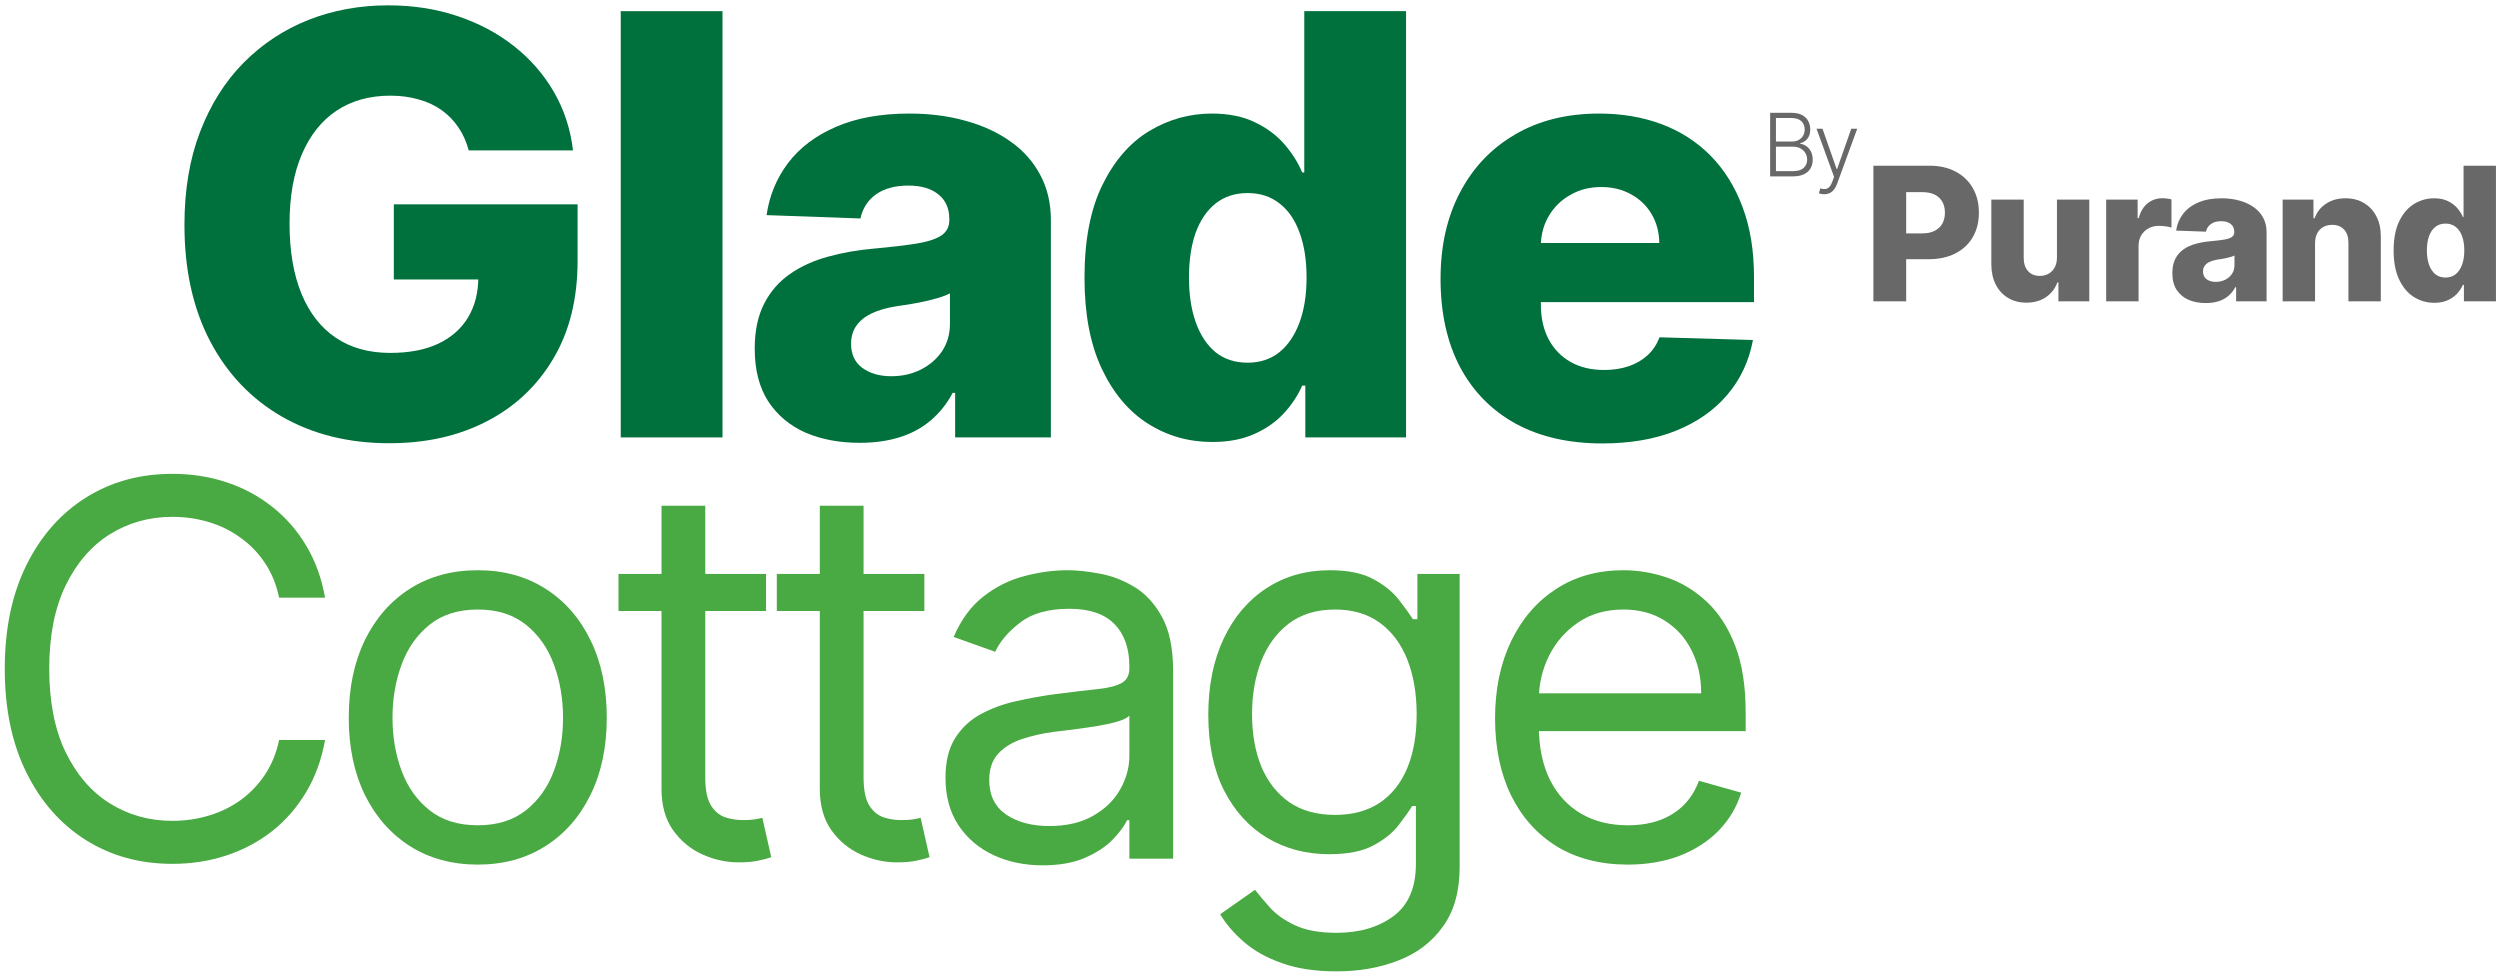<?xml version="1.0" encoding="UTF-8"?>
<svg xmlns="http://www.w3.org/2000/svg" width="273" height="107" viewBox="0 0 273 107" fill="none">
  <path d="M51.187 16.424C50.929 15.469 50.551 14.629 50.051 13.901C49.551 13.159 48.937 12.53 48.21 12.015C47.483 11.5 46.649 11.113 45.71 10.856C44.77 10.583 43.74 10.447 42.619 10.447C40.361 10.447 38.407 10.992 36.755 12.083C35.119 13.174 33.854 14.765 32.96 16.856C32.066 18.931 31.619 21.454 31.619 24.424C31.619 27.409 32.051 29.954 32.914 32.06C33.778 34.166 35.028 35.772 36.664 36.879C38.301 37.984 40.285 38.538 42.619 38.538C44.679 38.538 46.422 38.204 47.846 37.538C49.285 36.856 50.376 35.894 51.119 34.651C51.861 33.409 52.233 31.947 52.233 30.265L54.323 30.515H43.005V22.31H63.073V28.469C63.073 32.636 62.187 36.204 60.414 39.174C58.657 42.144 56.233 44.424 53.142 46.015C50.066 47.606 46.528 48.401 42.528 48.401C38.089 48.401 34.187 47.439 30.823 45.515C27.46 43.591 24.839 40.848 22.96 37.288C21.081 33.712 20.142 29.469 20.142 24.56C20.142 20.742 20.71 17.356 21.846 14.401C22.983 11.431 24.566 8.916 26.596 6.856C28.642 4.795 31.005 3.235 33.687 2.174C36.384 1.113 39.285 0.583 42.392 0.583C45.089 0.583 47.596 0.969 49.914 1.742C52.248 2.515 54.308 3.606 56.096 5.015C57.899 6.424 59.361 8.098 60.483 10.038C61.604 11.977 62.301 14.106 62.573 16.424H51.187Z" fill="#00703C"></path>
  <path d="M78.898 1.219V47.765H67.784V1.219H78.898Z" fill="#00703C"></path>
  <path d="M93.892 48.356C91.665 48.356 89.688 47.984 87.961 47.242C86.249 46.484 84.892 45.348 83.892 43.833C82.908 42.303 82.415 40.386 82.415 38.083C82.415 36.144 82.756 34.507 83.438 33.174C84.12 31.841 85.059 30.757 86.256 29.924C87.453 29.091 88.832 28.462 90.392 28.038C91.953 27.598 93.62 27.303 95.392 27.151C97.377 26.969 98.976 26.78 100.188 26.583C101.4 26.371 102.279 26.075 102.824 25.697C103.385 25.303 103.665 24.75 103.665 24.038V23.924C103.665 22.757 103.264 21.856 102.461 21.219C101.658 20.583 100.574 20.265 99.211 20.265C97.741 20.265 96.559 20.583 95.665 21.219C94.771 21.856 94.203 22.735 93.961 23.856L83.711 23.492C84.014 21.371 84.794 19.477 86.052 17.81C87.324 16.128 89.067 14.81 91.279 13.856C93.506 12.886 96.18 12.401 99.302 12.401C101.529 12.401 103.582 12.666 105.461 13.197C107.339 13.712 108.976 14.469 110.37 15.469C111.764 16.454 112.839 17.666 113.597 19.106C114.37 20.545 114.756 22.189 114.756 24.038V47.765H104.302V42.901H104.029C103.408 44.083 102.612 45.083 101.643 45.901C100.688 46.719 99.559 47.333 98.256 47.742C96.968 48.151 95.514 48.356 93.892 48.356ZM97.324 41.083C98.521 41.083 99.597 40.841 100.552 40.356C101.521 39.871 102.294 39.204 102.87 38.356C103.446 37.492 103.733 36.492 103.733 35.356V32.038C103.415 32.204 103.029 32.356 102.574 32.492C102.135 32.629 101.65 32.757 101.12 32.879C100.589 33 100.044 33.106 99.483 33.197C98.923 33.288 98.385 33.371 97.87 33.447C96.824 33.613 95.93 33.871 95.188 34.219C94.461 34.568 93.9 35.022 93.506 35.583C93.127 36.129 92.938 36.78 92.938 37.538C92.938 38.689 93.347 39.568 94.165 40.174C94.999 40.78 96.052 41.083 97.324 41.083Z" fill="#00703C"></path>
  <path d="M132.382 48.265C129.806 48.265 127.465 47.598 125.359 46.265C123.253 44.931 121.571 42.931 120.313 40.265C119.056 37.598 118.427 34.288 118.427 30.333C118.427 26.227 119.079 22.848 120.382 20.197C121.685 17.545 123.389 15.583 125.495 14.31C127.616 13.038 129.897 12.401 132.336 12.401C134.169 12.401 135.738 12.719 137.041 13.356C138.344 13.977 139.419 14.78 140.268 15.765C141.116 16.75 141.76 17.772 142.2 18.833H142.427V1.219H153.541V47.765H142.541V42.106H142.2C141.73 43.181 141.063 44.189 140.2 45.129C139.336 46.068 138.253 46.825 136.95 47.401C135.662 47.977 134.139 48.265 132.382 48.265ZM136.245 39.606C137.594 39.606 138.745 39.227 139.7 38.469C140.654 37.697 141.389 36.613 141.904 35.219C142.419 33.825 142.677 32.189 142.677 30.31C142.677 28.401 142.419 26.757 141.904 25.378C141.404 24 140.669 22.939 139.7 22.197C138.745 21.454 137.594 21.083 136.245 21.083C134.866 21.083 133.7 21.462 132.745 22.219C131.791 22.977 131.063 24.045 130.563 25.424C130.079 26.803 129.836 28.431 129.836 30.31C129.836 32.189 130.086 33.825 130.586 35.219C131.086 36.613 131.806 37.697 132.745 38.469C133.7 39.227 134.866 39.606 136.245 39.606Z" fill="#00703C"></path>
  <path d="M174.967 48.424C171.316 48.424 168.164 47.704 165.513 46.265C162.876 44.81 160.846 42.742 159.422 40.06C158.013 37.363 157.308 34.159 157.308 30.447C157.308 26.841 158.02 23.689 159.445 20.992C160.869 18.28 162.876 16.174 165.467 14.674C168.058 13.159 171.111 12.401 174.626 12.401C177.111 12.401 179.384 12.788 181.445 13.56C183.505 14.333 185.285 15.477 186.785 16.992C188.285 18.507 189.452 20.378 190.285 22.606C191.119 24.818 191.535 27.356 191.535 30.219V32.992H161.195V26.538H181.195C181.179 25.356 180.899 24.303 180.354 23.378C179.808 22.454 179.058 21.735 178.104 21.219C177.164 20.689 176.081 20.424 174.854 20.424C173.611 20.424 172.498 20.704 171.513 21.265C170.528 21.81 169.748 22.56 169.172 23.515C168.596 24.454 168.293 25.522 168.263 26.719V33.288C168.263 34.712 168.543 35.962 169.104 37.038C169.664 38.098 170.46 38.924 171.49 39.515C172.52 40.106 173.748 40.401 175.172 40.401C176.157 40.401 177.051 40.265 177.854 39.992C178.657 39.719 179.346 39.318 179.922 38.788C180.498 38.257 180.929 37.606 181.217 36.833L191.422 37.129C190.998 39.416 190.066 41.409 188.626 43.106C187.202 44.788 185.331 46.098 183.013 47.038C180.695 47.962 178.013 48.424 174.967 48.424Z" fill="#00703C"></path>
  <path d="M35.497 65.265H30.477C30.18 63.821 29.66 62.553 28.918 61.46C28.19 60.367 27.299 59.449 26.247 58.707C25.207 57.951 24.054 57.384 22.785 57.006C21.517 56.629 20.194 56.44 18.818 56.44C16.308 56.44 14.034 57.074 11.996 58.342C9.972 59.611 8.36 61.48 7.159 63.949C5.971 66.419 5.377 69.448 5.377 73.038C5.377 76.627 5.971 79.657 7.159 82.126C8.36 84.596 9.972 86.465 11.996 87.733C14.034 89.001 16.308 89.636 18.818 89.636C20.194 89.636 21.517 89.447 22.785 89.069C24.054 88.691 25.207 88.131 26.247 87.389C27.299 86.633 28.19 85.709 28.918 84.616C29.66 83.509 30.18 82.241 30.477 80.81H35.497C35.119 82.929 34.431 84.825 33.432 86.498C32.434 88.172 31.192 89.595 29.708 90.769C28.223 91.93 26.557 92.814 24.708 93.421C22.873 94.028 20.909 94.332 18.818 94.332C15.282 94.332 12.138 93.468 9.385 91.741C6.632 90.013 4.467 87.558 2.888 84.373C1.309 81.188 0.52 77.41 0.52 73.038C0.52 68.665 1.309 64.887 2.888 61.703C4.467 58.518 6.632 56.062 9.385 54.335C12.138 52.607 15.282 51.744 18.818 51.744C20.909 51.744 22.873 52.047 24.708 52.654C26.557 53.262 28.223 54.152 29.708 55.326C31.192 56.487 32.434 57.904 33.432 59.577C34.431 61.237 35.119 63.133 35.497 65.265Z" fill="#49A942"></path>
  <path d="M52.172 94.413C49.365 94.413 46.902 93.745 44.783 92.409C42.678 91.073 41.032 89.204 39.844 86.802C38.67 84.4 38.084 81.593 38.084 78.381C38.084 75.143 38.67 72.316 39.844 69.9C41.032 67.485 42.678 65.609 44.783 64.273C46.902 62.937 49.365 62.269 52.172 62.269C54.978 62.269 57.434 62.937 59.539 64.273C61.658 65.609 63.304 67.485 64.478 69.9C65.666 72.316 66.26 75.143 66.26 78.381C66.26 81.593 65.666 84.4 64.478 86.802C63.304 89.204 61.658 91.073 59.539 92.409C57.434 93.745 54.978 94.413 52.172 94.413ZM52.172 90.121C54.304 90.121 56.058 89.575 57.434 88.482C58.811 87.389 59.83 85.952 60.491 84.171C61.152 82.389 61.483 80.46 61.483 78.381C61.483 76.303 61.152 74.367 60.491 72.572C59.83 70.777 58.811 69.327 57.434 68.22C56.058 67.114 54.304 66.56 52.172 66.56C50.039 66.56 48.285 67.114 46.909 68.22C45.532 69.327 44.514 70.777 43.852 72.572C43.191 74.367 42.861 76.303 42.861 78.381C42.861 80.46 43.191 82.389 43.852 84.171C44.514 85.952 45.532 87.389 46.909 88.482C48.285 89.575 50.039 90.121 52.172 90.121Z" fill="#49A942"></path>
  <path d="M83.653 62.674V66.722H67.541V62.674H83.653ZM72.237 55.225H77.014V84.859C77.014 86.208 77.209 87.22 77.601 87.895C78.005 88.556 78.518 89.001 79.139 89.231C79.773 89.447 80.441 89.555 81.143 89.555C81.669 89.555 82.101 89.528 82.438 89.474C82.776 89.406 83.046 89.352 83.248 89.312L84.22 93.603C83.896 93.725 83.444 93.846 82.864 93.967C82.283 94.102 81.548 94.17 80.657 94.17C79.308 94.17 77.985 93.88 76.69 93.299C75.408 92.719 74.342 91.835 73.492 90.648C72.655 89.46 72.237 87.962 72.237 86.154V55.225Z" fill="#49A942"></path>
  <path d="M100.94 62.674V66.722H84.828V62.674H100.94ZM89.524 55.225H94.301V84.859C94.301 86.208 94.496 87.22 94.888 87.895C95.293 88.556 95.805 89.001 96.426 89.231C97.06 89.447 97.728 89.555 98.43 89.555C98.956 89.555 99.388 89.528 99.725 89.474C100.063 89.406 100.333 89.352 100.535 89.312L101.507 93.603C101.183 93.725 100.731 93.846 100.151 93.967C99.57 94.102 98.835 94.17 97.944 94.17C96.595 94.17 95.272 93.88 93.977 93.299C92.695 92.719 91.629 91.835 90.779 90.648C89.942 89.46 89.524 87.962 89.524 86.154V55.225Z" fill="#49A942"></path>
  <path d="M113.855 94.494C111.885 94.494 110.097 94.123 108.491 93.38C106.885 92.625 105.61 91.538 104.665 90.121C103.721 88.691 103.248 86.964 103.248 84.94C103.248 83.158 103.599 81.715 104.301 80.608C105.003 79.488 105.94 78.611 107.114 77.977C108.288 77.342 109.584 76.87 111.001 76.56C112.431 76.236 113.868 75.979 115.312 75.79C117.201 75.548 118.733 75.365 119.907 75.244C121.095 75.109 121.958 74.886 122.498 74.576C123.051 74.266 123.328 73.726 123.328 72.957V72.795C123.328 70.798 122.781 69.246 121.688 68.139C120.609 67.033 118.969 66.479 116.77 66.479C114.489 66.479 112.701 66.979 111.406 67.977C110.11 68.976 109.199 70.042 108.673 71.175L104.139 69.556C104.949 67.667 106.028 66.196 107.378 65.144C108.74 64.078 110.225 63.335 111.831 62.917C113.45 62.485 115.042 62.269 116.608 62.269C117.606 62.269 118.753 62.391 120.049 62.634C121.358 62.863 122.619 63.342 123.834 64.071C125.062 64.799 126.081 65.899 126.89 67.37C127.7 68.841 128.105 70.811 128.105 73.281V93.765H123.328V89.555H123.085C122.761 90.229 122.221 90.951 121.466 91.721C120.71 92.49 119.705 93.144 118.45 93.684C117.195 94.224 115.663 94.494 113.855 94.494ZM114.583 90.203C116.473 90.203 118.065 89.831 119.36 89.089C120.669 88.347 121.655 87.389 122.316 86.215C122.99 85.041 123.328 83.806 123.328 82.511V78.138C123.125 78.381 122.68 78.604 121.992 78.806C121.317 78.995 120.534 79.164 119.644 79.312C118.767 79.448 117.91 79.569 117.073 79.677C116.25 79.771 115.582 79.852 115.069 79.92C113.828 80.082 112.667 80.345 111.588 80.709C110.522 81.06 109.658 81.593 108.997 82.308C108.349 83.01 108.025 83.968 108.025 85.183C108.025 86.842 108.639 88.097 109.867 88.948C111.109 89.784 112.681 90.203 114.583 90.203Z" fill="#49A942"></path>
  <path d="M145.954 106.072C143.646 106.072 141.662 105.775 140.003 105.181C138.343 104.601 136.96 103.832 135.853 102.874C134.76 101.929 133.89 100.917 133.242 99.837L137.047 97.165C137.479 97.732 138.026 98.38 138.687 99.109C139.348 99.851 140.252 100.492 141.399 101.032C142.56 101.585 144.078 101.862 145.954 101.862C148.463 101.862 150.535 101.254 152.168 100.04C153.8 98.825 154.617 96.923 154.617 94.332V88.016H154.212C153.861 88.583 153.362 89.285 152.714 90.121C152.08 90.945 151.162 91.68 149.961 92.328C148.774 92.962 147.168 93.279 145.144 93.279C142.634 93.279 140.38 92.685 138.383 91.498C136.4 90.31 134.827 88.583 133.667 86.316C132.52 84.049 131.946 81.296 131.946 78.058C131.946 74.873 132.506 72.1 133.626 69.738C134.746 67.363 136.305 65.528 138.302 64.233C140.299 62.924 142.607 62.269 145.225 62.269C147.249 62.269 148.855 62.607 150.042 63.281C151.243 63.943 152.161 64.698 152.795 65.548C153.443 66.385 153.942 67.073 154.293 67.613H154.779V62.674H159.394V94.656C159.394 97.328 158.787 99.5 157.572 101.173C156.371 102.86 154.752 104.095 152.714 104.878C150.69 105.674 148.436 106.072 145.954 106.072ZM145.792 88.988C147.708 88.988 149.327 88.549 150.65 87.672C151.972 86.795 152.977 85.533 153.666 83.887C154.354 82.241 154.698 80.271 154.698 77.977C154.698 75.737 154.36 73.76 153.686 72.046C153.011 70.332 152.012 68.989 150.69 68.018C149.368 67.046 147.735 66.56 145.792 66.56C143.767 66.56 142.081 67.073 140.731 68.099C139.395 69.124 138.39 70.501 137.715 72.228C137.054 73.955 136.723 75.871 136.723 77.977C136.723 80.136 137.061 82.045 137.735 83.705C138.424 85.351 139.436 86.647 140.772 87.591C142.121 88.522 143.794 88.988 145.792 88.988Z" fill="#49A942"></path>
  <path d="M177.754 94.413C174.758 94.413 172.174 93.751 170.001 92.429C167.842 91.093 166.176 89.231 165.002 86.842C163.841 84.44 163.261 81.647 163.261 78.462C163.261 75.278 163.841 72.471 165.002 70.042C166.176 67.6 167.808 65.697 169.9 64.334C172.005 62.957 174.461 62.269 177.268 62.269C178.887 62.269 180.486 62.539 182.065 63.079C183.644 63.619 185.081 64.496 186.377 65.71C187.672 66.911 188.704 68.504 189.474 70.487C190.243 72.471 190.627 74.913 190.627 77.815V79.839H166.661V75.71H185.769C185.769 73.955 185.418 72.39 184.717 71.013C184.029 69.637 183.043 68.551 181.762 67.755C180.493 66.959 178.995 66.56 177.268 66.56C175.365 66.56 173.719 67.033 172.329 67.977C170.953 68.908 169.893 70.123 169.151 71.621C168.409 73.119 168.038 74.725 168.038 76.438V79.191C168.038 81.539 168.443 83.529 169.252 85.162C170.075 86.782 171.216 88.016 172.673 88.867C174.13 89.703 175.824 90.121 177.754 90.121C179.009 90.121 180.142 89.946 181.154 89.595C182.18 89.231 183.064 88.691 183.806 87.976C184.548 87.247 185.122 86.343 185.526 85.263L190.141 86.559C189.656 88.124 188.839 89.501 187.692 90.688C186.545 91.862 185.128 92.78 183.442 93.441C181.755 94.089 179.859 94.413 177.754 94.413Z" fill="#49A942"></path>
  <path d="M193.299 19.26V12.319H195.641C196.093 12.319 196.469 12.398 196.77 12.557C197.072 12.715 197.3 12.931 197.451 13.204C197.602 13.477 197.678 13.788 197.678 14.136C197.678 14.425 197.629 14.672 197.532 14.878C197.435 15.084 197.303 15.25 197.136 15.376C196.969 15.503 196.782 15.594 196.577 15.651V15.705C196.8 15.721 197.017 15.8 197.227 15.942C197.437 16.082 197.61 16.279 197.746 16.532C197.881 16.785 197.949 17.088 197.949 17.44C197.949 17.79 197.871 18.103 197.715 18.379C197.559 18.652 197.32 18.868 196.997 19.026C196.676 19.182 196.267 19.26 195.77 19.26H193.299ZM193.933 18.691H195.77C196.305 18.691 196.701 18.572 196.956 18.335C197.214 18.098 197.342 17.799 197.342 17.44C197.342 17.176 197.278 16.936 197.149 16.722C197.023 16.505 196.843 16.333 196.61 16.207C196.38 16.08 196.109 16.017 195.797 16.017H193.933V18.691ZM193.933 15.454H195.699C195.972 15.454 196.212 15.398 196.417 15.285C196.623 15.172 196.783 15.016 196.899 14.817C197.014 14.618 197.071 14.391 197.071 14.136C197.071 13.768 196.952 13.468 196.712 13.238C196.473 13.005 196.116 12.889 195.641 12.889H193.933V15.454Z" fill="#1A1A1A" fill-opacity="0.66"></path>
  <path d="M199.201 21.212C199.081 21.212 198.969 21.201 198.865 21.178C198.761 21.156 198.679 21.131 198.618 21.104L198.78 20.572C198.986 20.635 199.169 20.658 199.329 20.64C199.49 20.624 199.632 20.551 199.756 20.423C199.881 20.296 199.991 20.102 200.089 19.84L200.278 19.311L198.364 14.055H199.018L200.563 18.464H200.611L202.156 14.055H202.81L200.607 20.084C200.515 20.334 200.4 20.544 200.265 20.711C200.129 20.88 199.972 21.006 199.794 21.087C199.618 21.171 199.42 21.212 199.201 21.212Z" fill="#1A1A1A" fill-opacity="0.66"></path>
  <path d="M204.574 32.906V18.095H210.693C211.802 18.095 212.759 18.311 213.564 18.745C214.374 19.174 214.999 19.775 215.437 20.546C215.876 21.313 216.095 22.205 216.095 23.222C216.095 24.244 215.871 25.139 215.423 25.905C214.979 26.667 214.345 27.258 213.521 27.677C212.696 28.097 211.717 28.307 210.584 28.307H206.809V25.486H209.919C210.459 25.486 210.91 25.392 211.271 25.204C211.638 25.016 211.915 24.753 212.103 24.416C212.291 24.073 212.385 23.675 212.385 23.222C212.385 22.764 212.291 22.369 212.103 22.036C211.915 21.699 211.638 21.438 211.271 21.255C210.905 21.072 210.454 20.98 209.919 20.98H208.154V32.906H204.574Z" fill="#1A1A1A" fill-opacity="0.66"></path>
  <path d="M224.62 28.111V21.797H228.15V32.906H224.779V30.838H224.664C224.418 31.518 223.998 32.058 223.405 32.458C222.817 32.853 222.106 33.051 221.272 33.051C220.515 33.051 219.849 32.877 219.275 32.53C218.702 32.183 218.256 31.699 217.937 31.077C217.619 30.45 217.458 29.717 217.453 28.878V21.797H220.989V28.184C220.994 28.786 221.153 29.261 221.467 29.608C221.78 29.956 222.207 30.129 222.747 30.129C223.099 30.129 223.415 30.052 223.694 29.898C223.979 29.739 224.203 29.51 224.367 29.211C224.536 28.907 224.62 28.541 224.62 28.111Z" fill="#1A1A1A" fill-opacity="0.66"></path>
  <path d="M229.993 32.906V21.797H233.429V23.823H233.544C233.747 23.09 234.077 22.545 234.535 22.188C234.993 21.826 235.526 21.646 236.134 21.646C236.298 21.646 236.466 21.658 236.64 21.682C236.813 21.701 236.975 21.732 237.124 21.776V24.849C236.956 24.792 236.734 24.746 236.459 24.712C236.189 24.678 235.948 24.662 235.736 24.662C235.316 24.662 234.938 24.756 234.6 24.944C234.268 25.127 234.005 25.385 233.812 25.717C233.624 26.045 233.53 26.431 233.53 26.875V32.906H229.993Z" fill="#1A1A1A" fill-opacity="0.66"></path>
  <path d="M240.872 33.094C240.163 33.094 239.534 32.976 238.984 32.74C238.44 32.499 238.008 32.137 237.69 31.655C237.376 31.168 237.22 30.558 237.22 29.825C237.22 29.208 237.328 28.688 237.545 28.263C237.762 27.839 238.061 27.494 238.442 27.229C238.823 26.964 239.262 26.764 239.758 26.629C240.255 26.489 240.785 26.395 241.349 26.347C241.981 26.289 242.49 26.229 242.876 26.166C243.261 26.098 243.541 26.004 243.714 25.884C243.893 25.758 243.982 25.582 243.982 25.356V25.32C243.982 24.948 243.854 24.662 243.599 24.459C243.343 24.256 242.998 24.155 242.565 24.155C242.097 24.155 241.721 24.256 241.436 24.459C241.152 24.662 240.971 24.941 240.894 25.298L237.632 25.182C237.728 24.507 237.977 23.904 238.377 23.374C238.782 22.839 239.336 22.419 240.04 22.116C240.749 21.807 241.6 21.653 242.593 21.653C243.302 21.653 243.956 21.737 244.553 21.906C245.151 22.07 245.672 22.311 246.116 22.629C246.559 22.943 246.902 23.328 247.143 23.786C247.389 24.244 247.511 24.768 247.511 25.356V32.906H244.185V31.359H244.098C243.9 31.735 243.647 32.053 243.338 32.313C243.035 32.574 242.675 32.769 242.261 32.899C241.851 33.029 241.388 33.094 240.872 33.094ZM241.964 30.78C242.345 30.78 242.687 30.703 242.991 30.549C243.3 30.394 243.546 30.182 243.729 29.912C243.912 29.637 244.004 29.319 244.004 28.957V27.902C243.903 27.955 243.78 28.003 243.635 28.046C243.495 28.09 243.341 28.131 243.172 28.169C243.003 28.208 242.83 28.241 242.651 28.27C242.473 28.299 242.302 28.326 242.138 28.35C241.805 28.403 241.521 28.485 241.284 28.596C241.053 28.707 240.875 28.852 240.749 29.03C240.629 29.203 240.568 29.411 240.568 29.652C240.568 30.018 240.699 30.298 240.959 30.491C241.224 30.684 241.559 30.78 241.964 30.78Z" fill="#1A1A1A" fill-opacity="0.66"></path>
  <path d="M252.803 26.571V32.906H249.267V21.797H252.63V23.837H252.753C252.999 23.157 253.418 22.624 254.011 22.239C254.604 21.848 255.311 21.653 256.13 21.653C256.911 21.653 257.589 21.829 258.162 22.181C258.741 22.528 259.189 23.015 259.508 23.642C259.831 24.264 259.99 24.992 259.985 25.826V32.906H256.448V26.52C256.453 25.903 256.297 25.421 255.978 25.074C255.665 24.727 255.229 24.553 254.669 24.553C254.298 24.553 253.97 24.635 253.686 24.799C253.406 24.958 253.189 25.187 253.035 25.486C252.885 25.785 252.808 26.147 252.803 26.571Z" fill="#1A1A1A" fill-opacity="0.66"></path>
  <path d="M265.825 33.066C265.005 33.066 264.26 32.853 263.59 32.429C262.92 32.005 262.384 31.368 261.984 30.52C261.584 29.671 261.384 28.618 261.384 27.359C261.384 26.052 261.591 24.977 262.006 24.134C262.421 23.29 262.963 22.665 263.633 22.26C264.308 21.855 265.034 21.653 265.81 21.653C266.394 21.653 266.893 21.754 267.307 21.957C267.722 22.154 268.064 22.41 268.334 22.723C268.604 23.037 268.809 23.362 268.949 23.7H269.021V18.095H272.558V32.906H269.058V31.106H268.949C268.8 31.448 268.587 31.768 268.313 32.068C268.038 32.366 267.693 32.608 267.278 32.791C266.869 32.974 266.384 33.066 265.825 33.066ZM267.054 30.31C267.483 30.31 267.85 30.189 268.154 29.948C268.457 29.703 268.691 29.358 268.855 28.914C269.019 28.471 269.101 27.95 269.101 27.352C269.101 26.744 269.019 26.221 268.855 25.782C268.696 25.344 268.462 25.006 268.154 24.77C267.85 24.534 267.483 24.416 267.054 24.416C266.615 24.416 266.244 24.536 265.94 24.777C265.637 25.018 265.405 25.358 265.246 25.797C265.092 26.236 265.015 26.754 265.015 27.352C265.015 27.95 265.094 28.471 265.253 28.914C265.412 29.358 265.641 29.703 265.94 29.948C266.244 30.189 266.615 30.31 267.054 30.31Z" fill="#1A1A1A" fill-opacity="0.66"></path>
</svg>
